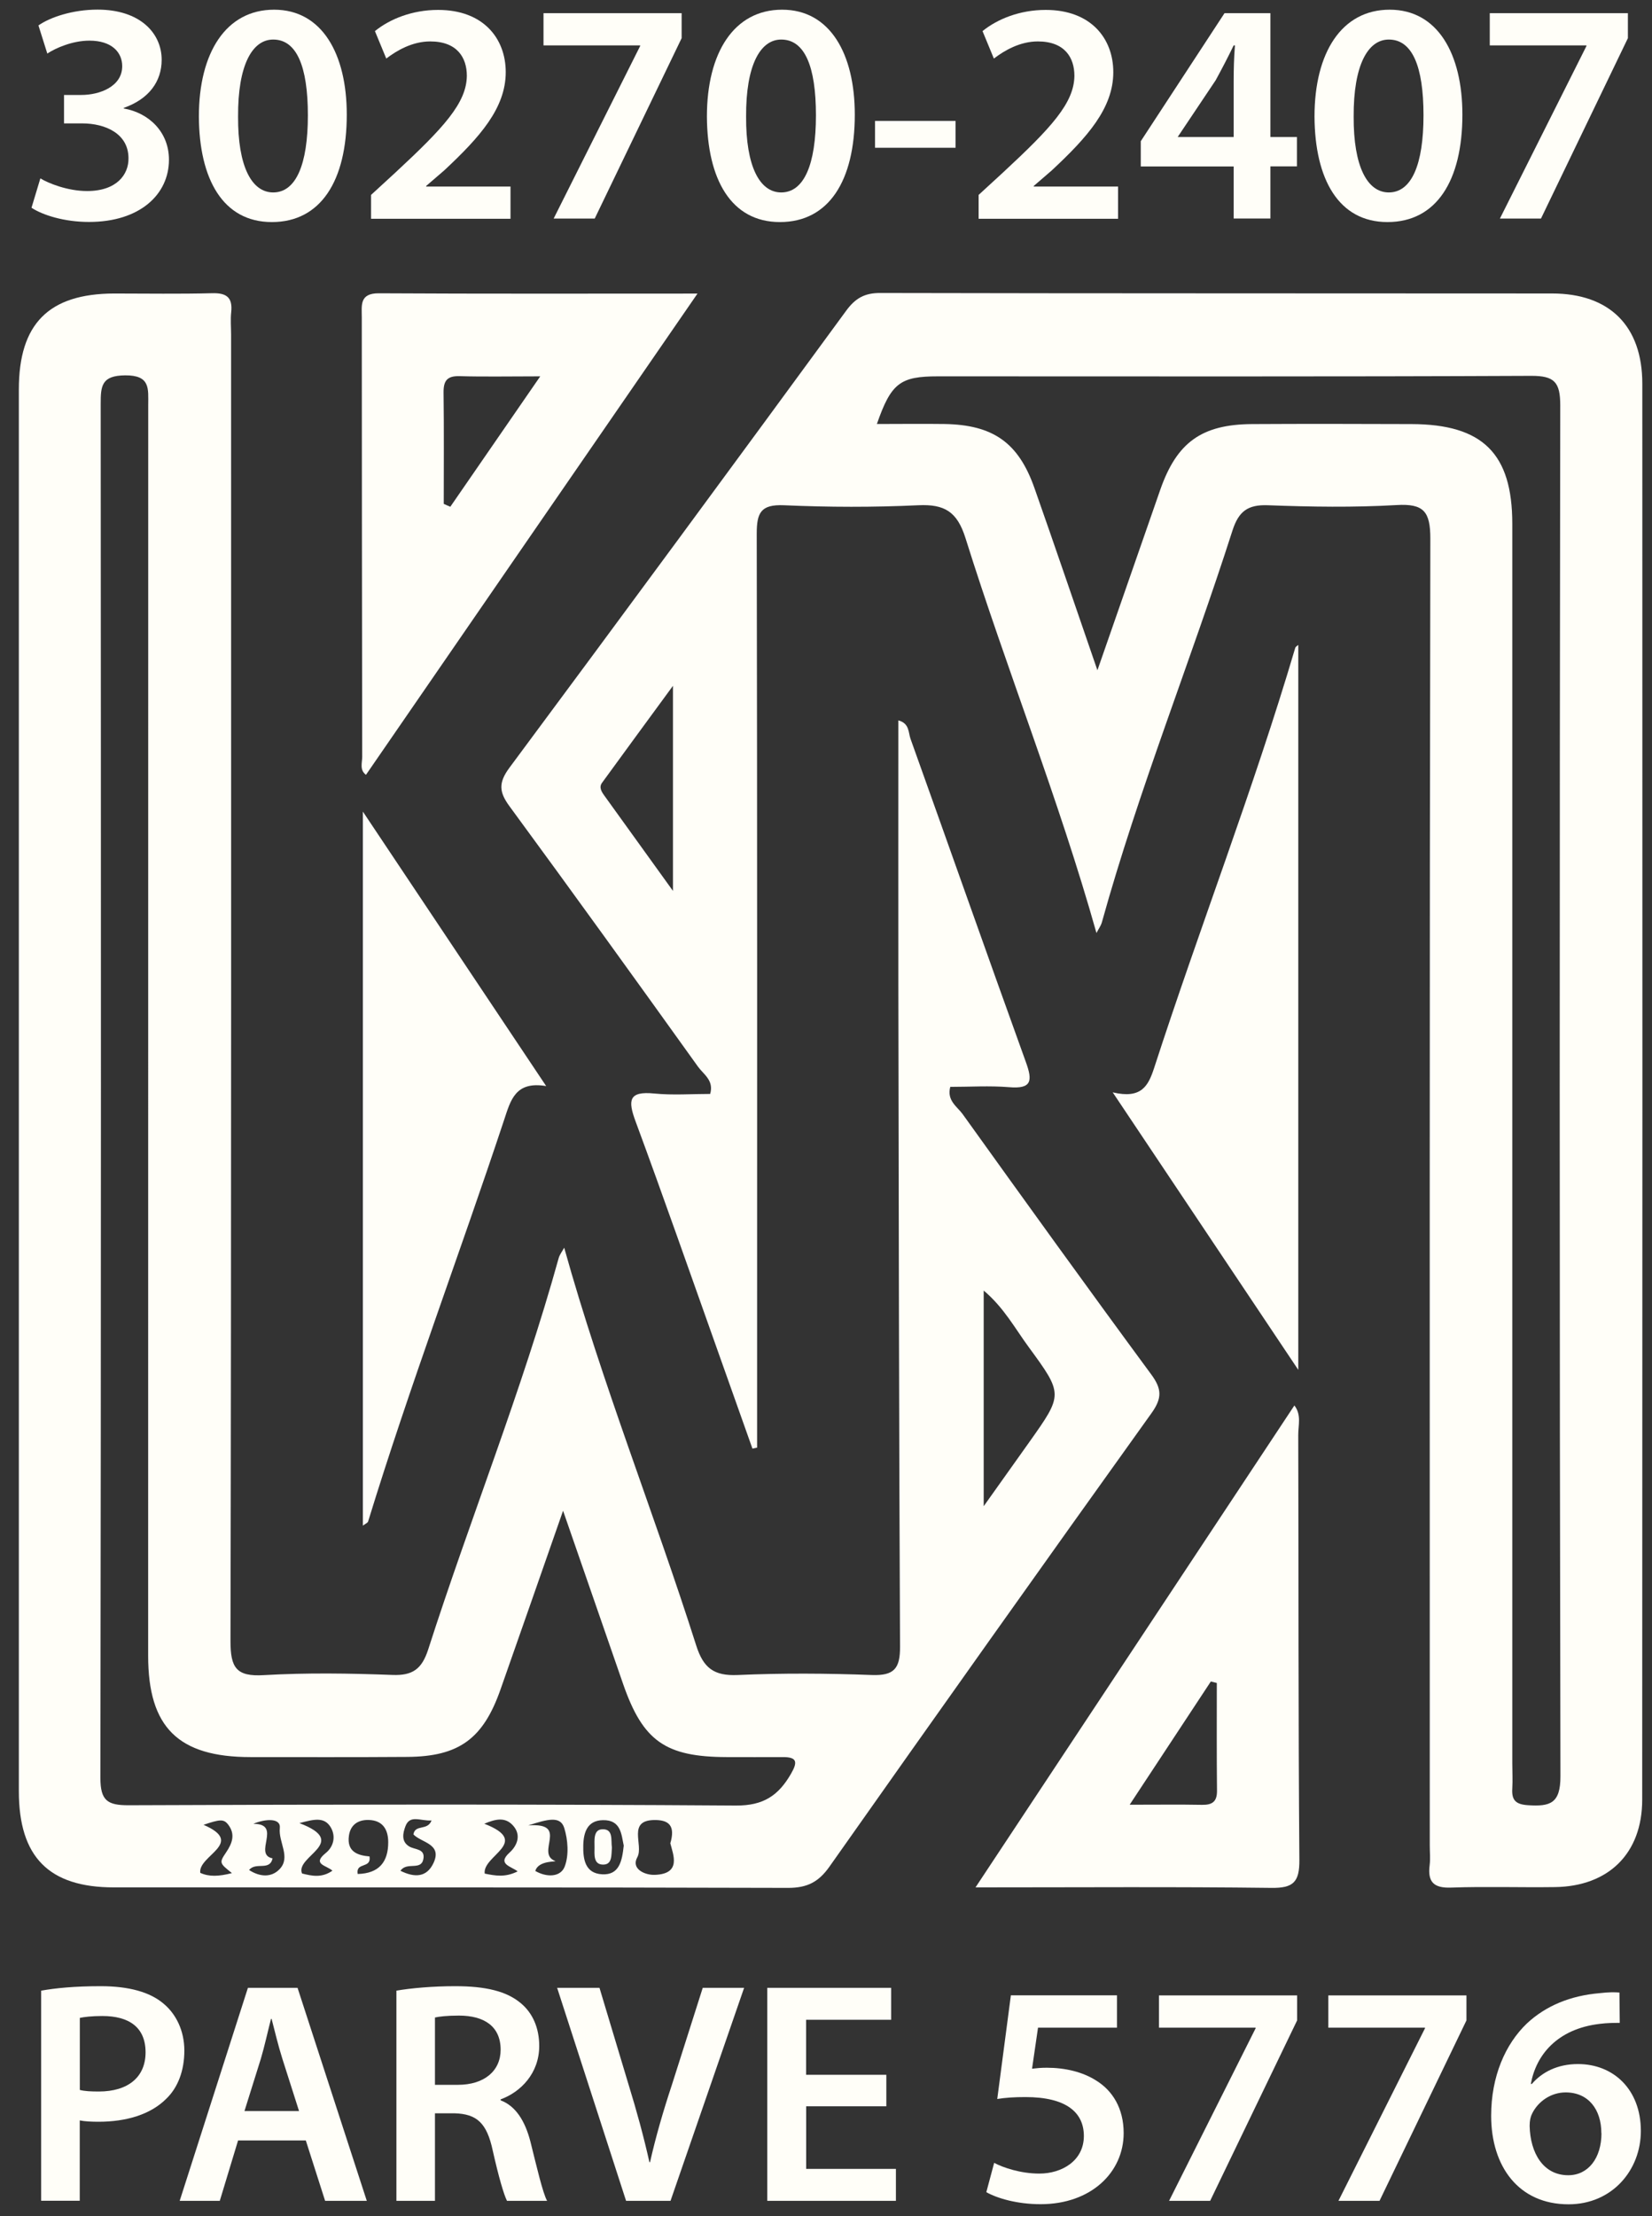 <?xml version="1.0" encoding="UTF-8"?>
<svg xmlns="http://www.w3.org/2000/svg" width="44" height="59" viewBox="0 0 44 59" fill="none">
  <rect x="0" y="0" width="44" height="59" fill="#333333" stroke="none"/>
  <path d="M29.204 24.841C28.197 21.261 26.817 17.839 25.715 14.325C25.492 13.618 25.156 13.419 24.457 13.451C23.267 13.507 22.07 13.504 20.881 13.451C20.263 13.425 20.155 13.65 20.155 14.209C20.171 22.055 20.165 29.901 20.165 37.75C20.165 38.013 20.165 38.277 20.165 38.539L20.041 38.566C19.731 37.69 19.421 36.816 19.108 35.939C18.385 33.908 17.675 31.874 16.928 29.854C16.721 29.295 16.74 29.043 17.426 29.112C17.916 29.16 18.417 29.123 18.915 29.123C19.021 28.763 18.737 28.601 18.594 28.402C16.931 26.083 15.262 23.768 13.572 21.467C13.291 21.086 13.273 20.84 13.566 20.442C16.57 16.398 19.559 12.339 22.536 8.274C22.78 7.94 23.029 7.797 23.45 7.8C29.413 7.813 35.373 7.808 41.336 7.813C42.87 7.813 43.742 8.679 43.742 10.215C43.747 22.78 43.744 35.346 43.739 47.911C43.739 49.341 42.846 50.22 41.413 50.239C40.494 50.252 39.575 50.22 38.655 50.252C38.187 50.271 38.02 50.104 38.078 49.654C38.099 49.482 38.081 49.307 38.081 49.132C38.081 37.536 38.073 25.94 38.096 14.341C38.096 13.621 37.924 13.403 37.198 13.446C36.059 13.512 34.912 13.494 33.771 13.451C33.228 13.43 32.989 13.618 32.825 14.127C31.707 17.617 30.329 21.02 29.347 24.557C29.32 24.65 29.259 24.73 29.204 24.838V24.841ZM29.227 17.85C29.834 16.11 30.369 14.571 30.904 13.035C31.344 11.778 32.006 11.298 33.349 11.29C34.764 11.282 36.181 11.285 37.596 11.29C39.492 11.296 40.279 12.074 40.279 13.946C40.279 24.944 40.279 35.944 40.279 46.942C40.279 47.164 40.292 47.389 40.279 47.612C40.258 47.922 40.367 48.038 40.698 48.059C41.283 48.097 41.564 48.017 41.561 47.286C41.535 35.121 41.538 22.955 41.556 10.79C41.556 10.175 41.402 10.003 40.78 10.006C35.514 10.03 30.25 10.019 24.984 10.019C23.974 10.019 23.736 10.197 23.355 11.288C23.967 11.288 24.56 11.28 25.153 11.288C26.451 11.309 27.127 11.783 27.553 12.996C28.096 14.537 28.621 16.083 29.23 17.847L29.227 17.85ZM17.924 18.258C17.225 19.211 16.629 20.024 16.035 20.84C15.948 20.959 16.02 21.075 16.094 21.178C16.663 21.97 17.235 22.762 17.924 23.718V18.258Z" fill="#FFFEF8"></path>
  <path d="M15.027 33.217C16.033 36.824 17.419 40.274 18.544 43.809C18.735 44.408 19.016 44.62 19.646 44.593C20.836 44.54 22.03 44.548 23.223 44.593C23.819 44.614 23.975 44.416 23.972 43.836C23.943 37.976 23.938 32.118 23.927 26.258C23.925 23.906 23.927 21.555 23.927 19.179C24.224 19.256 24.192 19.5 24.25 19.666C25.278 22.534 26.288 25.408 27.323 28.273C27.506 28.776 27.482 28.996 26.873 28.943C26.356 28.901 25.832 28.935 25.31 28.935C25.212 29.3 25.493 29.459 25.639 29.66C27.302 31.978 28.971 34.295 30.664 36.593C30.945 36.975 30.955 37.221 30.672 37.618C27.795 41.633 24.936 45.66 22.091 49.696C21.803 50.104 21.498 50.26 20.992 50.26C15.005 50.242 9.021 50.25 3.034 50.247C1.302 50.247 0.502 49.437 0.502 47.686C0.502 35.248 0.502 22.81 0.502 10.369C0.502 8.619 1.297 7.819 3.04 7.814C3.909 7.814 4.777 7.829 5.646 7.806C6.03 7.795 6.2 7.914 6.158 8.311C6.136 8.507 6.155 8.709 6.155 8.907C6.155 20.501 6.163 32.097 6.139 43.69C6.139 44.397 6.29 44.641 7.029 44.596C8.168 44.53 9.315 44.548 10.454 44.591C10.995 44.612 11.236 44.429 11.403 43.918C12.523 40.431 13.901 37.025 14.881 33.49C14.907 33.4 14.971 33.32 15.027 33.217ZM14.997 40.219C14.393 41.948 13.864 43.463 13.331 44.977C12.87 46.291 12.224 46.765 10.846 46.773C9.456 46.783 8.065 46.778 6.674 46.778C4.748 46.778 3.946 45.986 3.946 44.08C3.946 32.981 3.946 21.88 3.948 10.782C3.948 10.348 4.009 9.988 3.334 9.993C2.701 9.998 2.682 10.276 2.682 10.756C2.69 22.948 2.693 35.139 2.674 47.331C2.674 47.938 2.862 48.062 3.429 48.06C8.82 48.038 14.208 48.031 19.599 48.068C20.335 48.073 20.735 47.8 21.069 47.22C21.249 46.908 21.23 46.775 20.846 46.778C20.348 46.781 19.853 46.778 19.355 46.778C17.723 46.773 17.125 46.352 16.597 44.834C16.086 43.362 15.575 41.89 14.997 40.219ZM26.2 40.099C26.693 39.406 27.058 38.895 27.421 38.383C28.314 37.123 28.319 37.118 27.397 35.86C27.035 35.367 26.738 34.811 26.2 34.358V40.102V40.099ZM17.853 49.074C17.996 48.597 17.8 48.462 17.477 48.454C16.674 48.433 17.154 49.119 16.974 49.445C16.801 49.757 17.18 49.924 17.442 49.913C18.16 49.887 17.927 49.37 17.853 49.071V49.074ZM9.842 49.426C9.895 49.757 9.469 49.564 9.527 49.89C10.099 49.876 10.34 49.566 10.34 49.045C10.34 48.714 10.2 48.462 9.821 48.452C9.535 48.444 9.336 48.581 9.294 48.867C9.23 49.307 9.54 49.397 9.845 49.423L9.842 49.426ZM16.613 49.135C16.55 48.846 16.544 48.446 16.057 48.457C15.644 48.465 15.543 48.78 15.535 49.13C15.527 49.498 15.585 49.874 16.036 49.898C16.494 49.924 16.568 49.548 16.613 49.135ZM6.179 49.868C5.845 49.601 5.834 49.593 6.022 49.315C6.187 49.071 6.274 48.833 6.078 48.576C5.959 48.422 5.858 48.433 5.421 48.581C6.55 49.069 5.268 49.397 5.334 49.86C5.567 49.966 5.824 49.958 6.179 49.866V49.868ZM12.907 49.879C13.193 49.937 13.453 49.987 13.787 49.821C13.615 49.683 13.23 49.63 13.572 49.32C13.771 49.14 13.898 48.852 13.657 48.592C13.448 48.367 13.196 48.428 12.899 48.552C14.166 49.045 12.844 49.394 12.91 49.879H12.907ZM6.756 48.555C7.527 48.558 6.73 49.37 7.26 49.474C7.183 49.821 6.817 49.559 6.634 49.784C6.923 49.972 7.23 49.987 7.445 49.763C7.755 49.442 7.411 49.045 7.453 48.666C7.482 48.388 7.053 48.425 6.754 48.552L6.756 48.555ZM7.975 48.536C9.336 49.053 7.853 49.413 8.044 49.876C8.303 49.943 8.571 50.001 8.854 49.802C8.695 49.657 8.301 49.635 8.677 49.331C8.881 49.167 8.95 48.899 8.815 48.658C8.645 48.359 8.362 48.433 7.975 48.536ZM11.493 48.465C11.201 48.486 10.915 48.298 10.796 48.626C10.735 48.793 10.677 49.021 10.897 49.156C11.048 49.249 11.334 49.209 11.275 49.498C11.212 49.81 10.833 49.556 10.666 49.805C11.045 49.993 11.366 49.982 11.546 49.598C11.787 49.082 11.217 49.058 11.011 48.836C11.058 48.558 11.384 48.748 11.493 48.468V48.465ZM14.073 48.597C15.178 48.515 14.25 49.336 14.785 49.543C14.86 49.572 14.338 49.516 14.258 49.81C14.571 49.99 14.937 49.972 15.042 49.688C15.156 49.386 15.127 48.979 15.027 48.661C14.923 48.34 14.592 48.428 14.07 48.597H14.073Z" fill="#FFFEF8"></path>
  <path d="M9.745 20.625C9.573 20.498 9.647 20.307 9.647 20.148C9.639 16.25 9.639 12.35 9.636 8.452C9.636 8.134 9.567 7.805 10.092 7.808C12.868 7.824 15.642 7.816 18.577 7.816C15.581 12.162 12.664 16.391 9.747 20.628L9.745 20.625ZM11.819 13.414C11.877 13.441 11.935 13.467 11.994 13.491C12.765 12.373 13.536 11.256 14.389 10.019C13.559 10.019 12.897 10.033 12.235 10.014C11.904 10.006 11.811 10.141 11.814 10.451C11.827 11.439 11.819 12.427 11.819 13.414Z" fill="#FFFEF8"></path>
  <path d="M25.982 50.247C28.872 45.883 31.67 41.656 34.475 37.417C34.669 37.666 34.576 37.946 34.578 38.206C34.589 41.977 34.578 45.745 34.608 49.516C34.613 50.107 34.446 50.268 33.861 50.26C31.286 50.228 28.711 50.247 25.985 50.247H25.982ZM32.409 44.805C32.356 44.792 32.303 44.779 32.25 44.765C31.553 45.825 30.857 46.881 30.088 48.046C30.835 48.046 31.424 48.038 32.012 48.049C32.284 48.054 32.417 47.969 32.414 47.673C32.404 46.717 32.409 45.761 32.409 44.805Z" fill="#FFFEF8"></path>
  <path d="M9.665 40.616V21.607C11.307 24.065 12.886 26.43 14.547 28.914C13.723 28.776 13.601 29.29 13.426 29.817C12.242 33.386 10.91 36.906 9.805 40.504C9.795 40.541 9.736 40.563 9.662 40.618L9.665 40.616Z" fill="#FFFEF8"></path>
  <path d="M29.636 29.081C30.399 29.261 30.581 28.914 30.738 28.437C31.951 24.695 33.381 21.027 34.497 17.251C34.507 17.214 34.558 17.19 34.579 17.169V36.469C32.915 33.985 31.334 31.617 29.636 29.081Z" fill="#FFFEF8"></path>
  <path d="M16.298 49.185C16.28 49.381 16.314 49.648 16.055 49.64C15.798 49.635 15.835 49.357 15.835 49.18C15.835 48.999 15.8 48.711 16.036 48.7C16.346 48.684 16.267 48.994 16.298 49.185Z" fill="#FFFEF8"></path>
  <path d="M1.075 4.749C1.284 4.877 1.798 5.086 2.32 5.086C3.112 5.086 3.43 4.641 3.422 4.212C3.422 3.563 2.815 3.285 2.185 3.285H1.705V2.528H2.169C2.648 2.528 3.255 2.308 3.255 1.762C3.255 1.392 2.977 1.082 2.381 1.082C1.936 1.082 1.488 1.275 1.26 1.426L1.024 0.677C1.337 0.457 1.941 0.256 2.598 0.256C3.726 0.256 4.306 0.878 4.306 1.593C4.306 2.165 3.97 2.636 3.297 2.872V2.888C3.962 3.004 4.5 3.51 4.5 4.252C4.5 5.176 3.726 5.909 2.37 5.909C1.705 5.909 1.133 5.724 0.839 5.531L1.075 4.749Z" fill="#FFFEF8"></path>
  <path d="M9.236 3.052C9.236 4.81 8.545 5.912 7.241 5.912C5.938 5.912 5.305 4.768 5.297 3.102C5.297 1.402 6.02 0.258 7.3 0.258C8.579 0.258 9.236 1.437 9.236 3.052ZM6.341 3.102C6.333 4.432 6.704 5.123 7.276 5.123C7.882 5.123 8.2 4.381 8.2 3.071C8.2 1.76 7.898 1.053 7.276 1.053C6.719 1.053 6.333 1.733 6.341 3.105V3.102Z" fill="#FFFEF8"></path>
  <path d="M9.883 5.819V5.189L10.532 4.593C11.819 3.399 12.426 2.742 12.434 2.019C12.434 1.532 12.174 1.103 11.459 1.103C10.979 1.103 10.566 1.347 10.288 1.559L9.986 0.828C10.381 0.507 10.979 0.264 11.668 0.264C12.879 0.264 13.47 1.029 13.47 1.921C13.47 2.88 12.778 3.653 11.83 4.538L11.35 4.951V4.967H13.597V5.825H9.885L9.883 5.819Z" fill="#FFFEF8"></path>
  <path d="M18.155 0.351V1.016L15.84 5.819H14.746L17.05 1.225V1.209H14.476V0.351H18.152H18.155Z" fill="#FFFEF8"></path>
  <path d="M22.767 3.052C22.767 4.81 22.076 5.912 20.773 5.912C19.469 5.912 18.836 4.768 18.828 3.102C18.828 1.402 19.551 0.258 20.831 0.258C22.11 0.258 22.767 1.437 22.767 3.052ZM19.872 3.102C19.864 4.432 20.235 5.123 20.807 5.123C21.414 5.123 21.732 4.381 21.732 3.071C21.732 1.76 21.43 1.053 20.807 1.053C20.251 1.053 19.864 1.733 19.872 3.105V3.102Z" fill="#FFFEF8"></path>
  <path d="M25.451 3.219V3.934H23.306V3.219H25.451Z" fill="#FFFEF8"></path>
  <path d="M26.065 5.819V5.189L26.714 4.593C28.002 3.399 28.608 2.742 28.616 2.019C28.616 1.532 28.357 1.103 27.642 1.103C27.162 1.103 26.749 1.347 26.471 1.559L26.169 0.828C26.563 0.507 27.162 0.264 27.851 0.264C29.061 0.264 29.652 1.029 29.652 1.921C29.652 2.88 28.961 3.653 28.012 4.538L27.533 4.951V4.967H29.779V5.825H26.068L26.065 5.819Z" fill="#FFFEF8"></path>
  <path d="M32.858 5.819V4.432H30.384V3.759L32.614 0.351H33.836V3.648H34.543V4.429H33.836V5.817H32.858V5.819ZM32.858 3.648V2.159C32.858 1.847 32.866 1.529 32.892 1.209H32.858C32.691 1.553 32.545 1.831 32.379 2.136L31.377 3.632L31.369 3.648H32.858Z" fill="#FFFEF8"></path>
  <path d="M38.95 3.052C38.95 4.81 38.258 5.912 36.955 5.912C35.652 5.912 35.019 4.768 35.011 3.102C35.011 1.402 35.734 0.258 37.013 0.258C38.293 0.258 38.95 1.437 38.95 3.052ZM36.054 3.102C36.047 4.432 36.417 5.123 36.99 5.123C37.596 5.123 37.914 4.381 37.914 3.071C37.914 1.76 37.612 1.053 36.99 1.053C36.433 1.053 36.047 1.733 36.054 3.105V3.102Z" fill="#FFFEF8"></path>
  <path d="M43.358 0.351V1.016L41.043 5.819H39.949L42.254 1.225V1.209H39.679V0.351H43.356H43.358Z" fill="#FFFEF8"></path>
  <path d="M1.098 52.996C1.469 52.929 1.983 52.877 2.68 52.877C3.437 52.877 3.994 53.035 4.354 53.34C4.69 53.618 4.91 54.063 4.91 54.592C4.91 55.122 4.741 55.578 4.423 55.879C4.01 56.292 3.363 56.486 2.629 56.486C2.436 56.486 2.259 56.478 2.124 56.451V58.589H1.096V52.993L1.098 52.996ZM2.126 55.639C2.253 55.673 2.42 55.681 2.632 55.681C3.406 55.681 3.877 55.302 3.877 54.638C3.877 53.973 3.44 53.671 2.725 53.671C2.439 53.671 2.237 53.697 2.126 53.721V55.639Z" fill="#FFFEF8"></path>
  <path d="M6.341 56.984L5.854 58.591H4.786L6.603 52.921H7.925L9.769 58.591H8.659L8.145 56.984H6.344H6.341ZM7.965 56.202L7.52 54.807C7.411 54.463 7.319 54.076 7.234 53.748H7.218C7.133 54.076 7.048 54.471 6.948 54.807L6.511 56.202H7.968H7.965Z" fill="#FFFEF8"></path>
  <path d="M10.558 52.996C10.944 52.929 11.524 52.877 12.123 52.877C12.939 52.877 13.495 53.011 13.874 53.332C14.187 53.592 14.362 53.989 14.362 54.468C14.362 55.199 13.866 55.697 13.334 55.89V55.916C13.736 56.068 13.983 56.462 14.126 57.01C14.303 57.717 14.454 58.374 14.571 58.591H13.503C13.419 58.424 13.283 57.961 13.124 57.254C12.966 56.512 12.695 56.279 12.107 56.261H11.585V58.591H10.558V52.996ZM11.583 55.503H12.197C12.897 55.503 13.334 55.133 13.334 54.569C13.334 53.946 12.897 53.66 12.224 53.66C11.895 53.66 11.686 53.687 11.585 53.711V55.503H11.583Z" fill="#FFFEF8"></path>
  <path d="M16.675 58.591L14.839 52.921H15.967L16.741 55.495C16.961 56.21 17.143 56.875 17.297 57.563H17.313C17.464 56.891 17.665 56.2 17.893 55.511L18.717 52.921H19.819L17.859 58.591H16.672H16.675Z" fill="#FFFEF8"></path>
  <path d="M23.61 56.075H21.472V57.741H23.862V58.591H20.436V52.921H23.735V53.771H21.47V55.236H23.607V56.078L23.61 56.075Z" fill="#FFFEF8"></path>
  <path d="M29.75 53.981H27.647L27.488 55.074C27.615 55.059 27.724 55.048 27.883 55.048C28.362 55.048 28.842 55.157 29.213 55.4C29.626 55.66 29.928 56.123 29.928 56.788C29.928 57.831 29.062 58.681 27.716 58.681C27.085 58.681 26.556 58.522 26.27 58.361L26.479 57.58C26.715 57.707 27.186 57.866 27.681 57.866C28.288 57.866 28.868 57.521 28.868 56.865C28.868 56.242 28.405 55.829 27.311 55.829C27.009 55.829 26.781 55.845 26.561 55.88L26.924 53.12H29.75V53.978V53.981Z" fill="#FFFEF8"></path>
  <path d="M34.548 53.123V53.788L32.232 58.591H31.138L33.443 53.997V53.981H30.868V53.123H34.545H34.548Z" fill="#FFFEF8"></path>
  <path d="M39.058 53.123V53.788L36.743 58.591H35.649L37.954 53.997V53.981H35.379V53.123H39.056H39.058Z" fill="#FFFEF8"></path>
  <path d="M43.138 53.854C42.987 53.854 42.818 53.854 42.609 53.88C41.464 54.015 40.908 54.722 40.773 55.48H40.799C41.069 55.167 41.48 54.95 42.028 54.95C42.971 54.95 43.703 55.623 43.703 56.732C43.703 57.776 42.937 58.684 41.777 58.684C40.447 58.684 39.716 57.675 39.716 56.327C39.716 55.276 40.095 54.418 40.667 53.87C41.173 53.398 41.827 53.128 42.611 53.062C42.839 53.035 43.006 53.035 43.133 53.046L43.141 53.854H43.138ZM42.651 56.79C42.651 56.16 42.307 55.705 41.7 55.705C41.313 55.705 40.969 55.94 40.807 56.269C40.765 56.353 40.741 56.454 40.741 56.597C40.757 57.32 41.104 57.91 41.769 57.91C42.307 57.91 42.654 57.447 42.654 56.79H42.651Z" fill="#FFFEF8"></path>
</svg>
